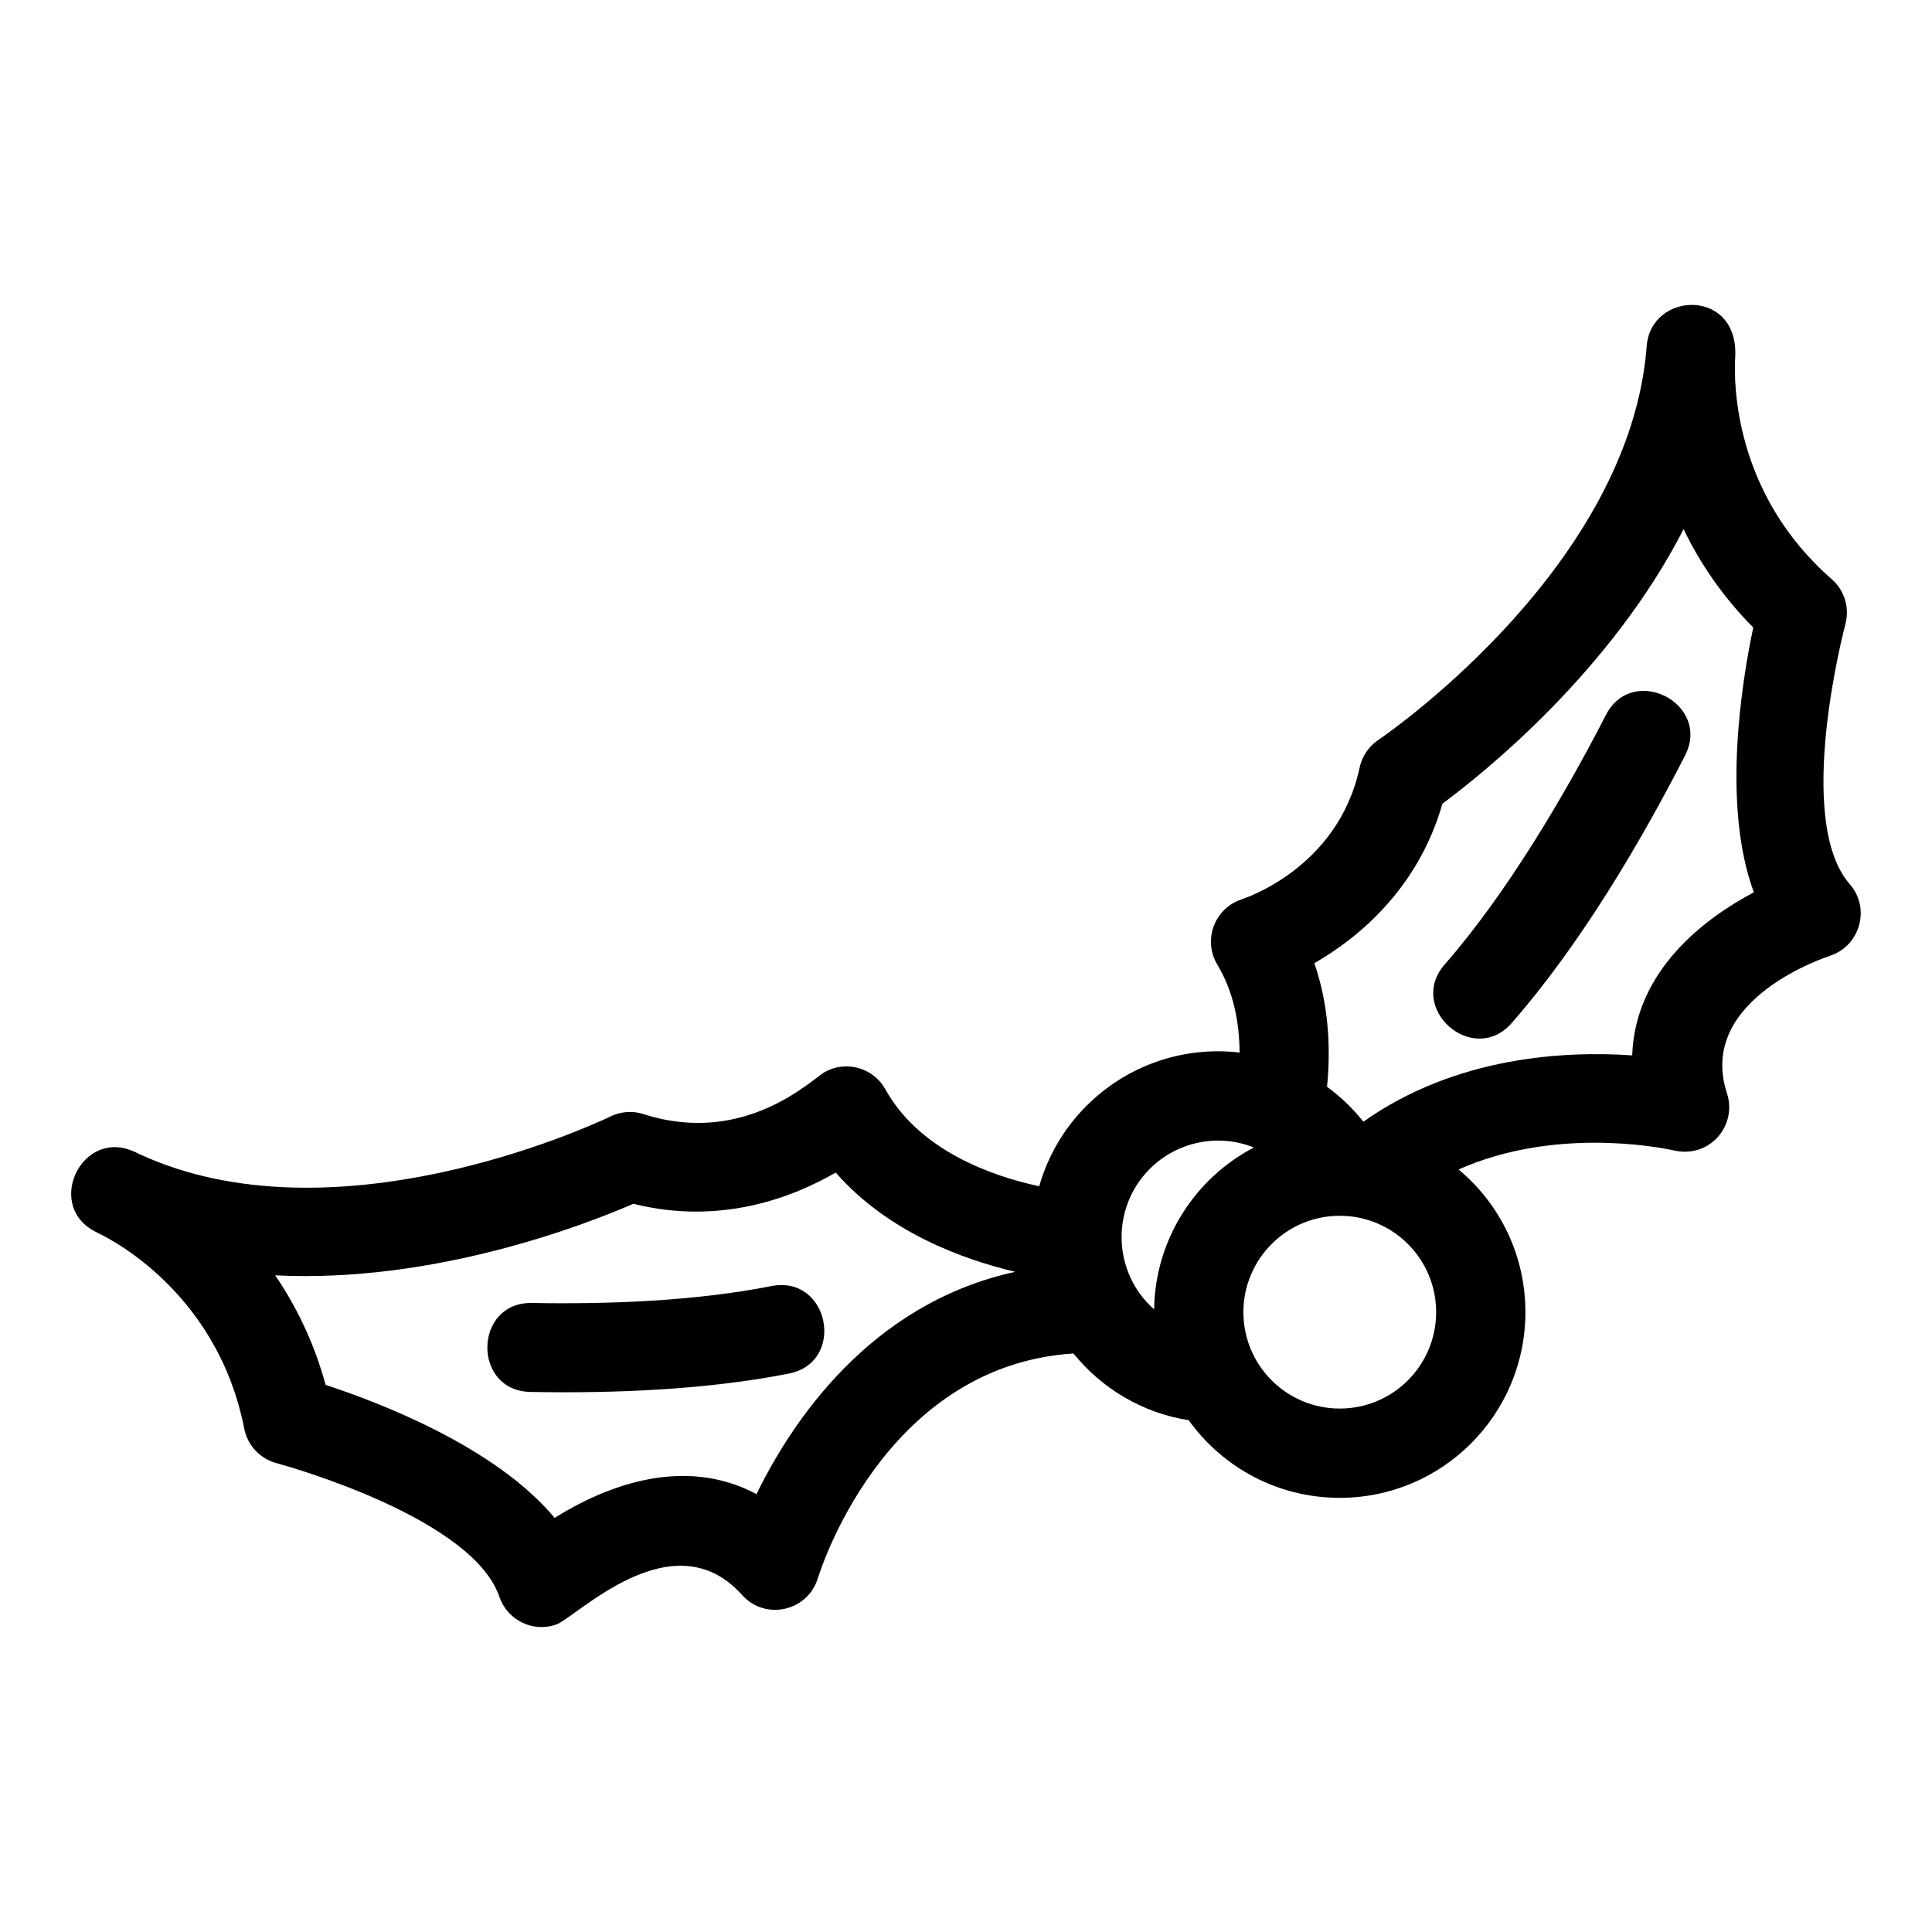 <?xml version="1.0" encoding="UTF-8"?>
<!-- Uploaded to: ICON Repo, www.iconrepo.com, Generator: ICON Repo Mixer Tools -->
<svg fill="#000000" width="800px" height="800px" version="1.1" viewBox="144 144 512 512" xmlns="http://www.w3.org/2000/svg">
 <path d="m431.98 437.02c10.391-10.391 25.141-15.875 40.523-14.086-0.047-8.07-1.629-16.18-5.91-23.32-3.926-6.551-0.668-15.02 6.57-17.309l-0.008-0.031c0.07-0.02 25.355-7.891 31.156-34.824 0.68-3.203 2.59-5.82 5.129-7.469 4.262-2.926 66.609-46.785 70.953-104.27 1.102-14.668 24.785-15.477 23.434 3.344-0.34 6.586-0.273 35.836 25.594 58.422 3.469 3.035 4.738 7.652 3.652 11.836-0.035 0.148-13.84 51.824 1.129 68.992 5.629 6.438 2.68 16.418-5.231 18.98l0.008 0.02c-0.102 0.031-35.586 11.246-27.301 36.473 2.742 8.379-4.504 17.441-14.348 15.043-4.125-0.879-31.602-6.117-56.781 5.106 10.906 9.105 17.703 22.707 17.703 37.805 0 27.176-22.027 49.211-49.207 49.211-16.324 0-30.98-7.961-40.016-20.566-12.266-1.934-23.023-8.379-30.551-17.695-50.973 3.316-67.699 59.457-67.754 59.625h-0.012c-2.652 8.664-13.887 11.277-20.047 4.391-18.398-20.559-44.035 6.062-49.344 7.859-6.176 2.094-12.883-1.219-14.977-7.398-7.086-20.684-54.875-34.258-58.805-35.34-4.344-1.055-7.902-4.547-8.812-9.223-7.492-38.113-38.844-51.859-38.934-51.902l0.012-0.031c-14.238-6.559-4.363-27.824 9.68-21.488l0.012-0.023c0.02 0.008 0.566 0.25 1.543 0.742 51.168 23.539 118.16-6.91 124.34-9.824 2.719-1.445 6-1.84 9.156-0.82 26.902 8.645 44.707-9.301 48.051-11.156 5.688-3.164 12.871-1.113 16.035 4.574 9.129 16.422 28.559 23.078 40.785 25.707 2.32-8.188 6.699-15.508 12.555-21.355zm137.58-103.5c7.062-13.824 28.051-3.078 20.988 10.723-11.949 23.324-27.891 50.254-45.914 70.852-10.223 11.688-27.973-3.844-17.75-15.531 16.43-18.781 31.863-44.992 42.676-66.047zm-73.871 98.5c3.606 2.625 6.848 5.738 9.621 9.242 24.523-17.352 53.496-18.797 71.238-17.578 0.781-22.527 19.172-36.27 32.238-43.215-8.547-23.141-3.148-56.031-0.156-70.168-8.344-8.406-14.27-17.371-18.465-26.07-19.281 37.637-52.758 64.492-63.902 72.746-6.535 22.863-22.648 35.773-33.949 42.285 3.684 10.676 4.426 21.902 3.367 32.758zm-211.08 80.855c-15.531-0.242-15.133-23.844 0.367-23.574 20.285 0.352 43.051-0.465 63.504-4.481 15.25-2.992 19.828 20.203 4.527 23.207-21.914 4.301-46.32 5.262-68.402 4.852zm128.46-31.828c-13.777-3.25-33.789-10.484-47.594-26.312-11.27 6.539-30.527 14.078-53.613 8.277-12.703 5.516-52.703 21.09-94.934 18.965 5.445 7.984 10.254 17.602 13.363 29.039 13.824 4.516 44.938 16.305 60.691 35.238 12.527-7.832 33.602-16.887 53.5-6.301 9.379-19.219 30.168-50.562 68.586-58.906zm35.645-27.289c-10.418 10.418-9.879 27.496 1.137 37.234 0.273-18.406 10.703-34.668 26.445-42.891-9.543-3.82-20.398-1.523-27.582 5.66zm50.34 12.438c-14.109 0-25.539 11.438-25.539 25.539 0 14.109 11.43 25.547 25.539 25.547s25.539-11.438 25.539-25.547c0-14.102-11.43-25.539-25.539-25.539z"/>
</svg>